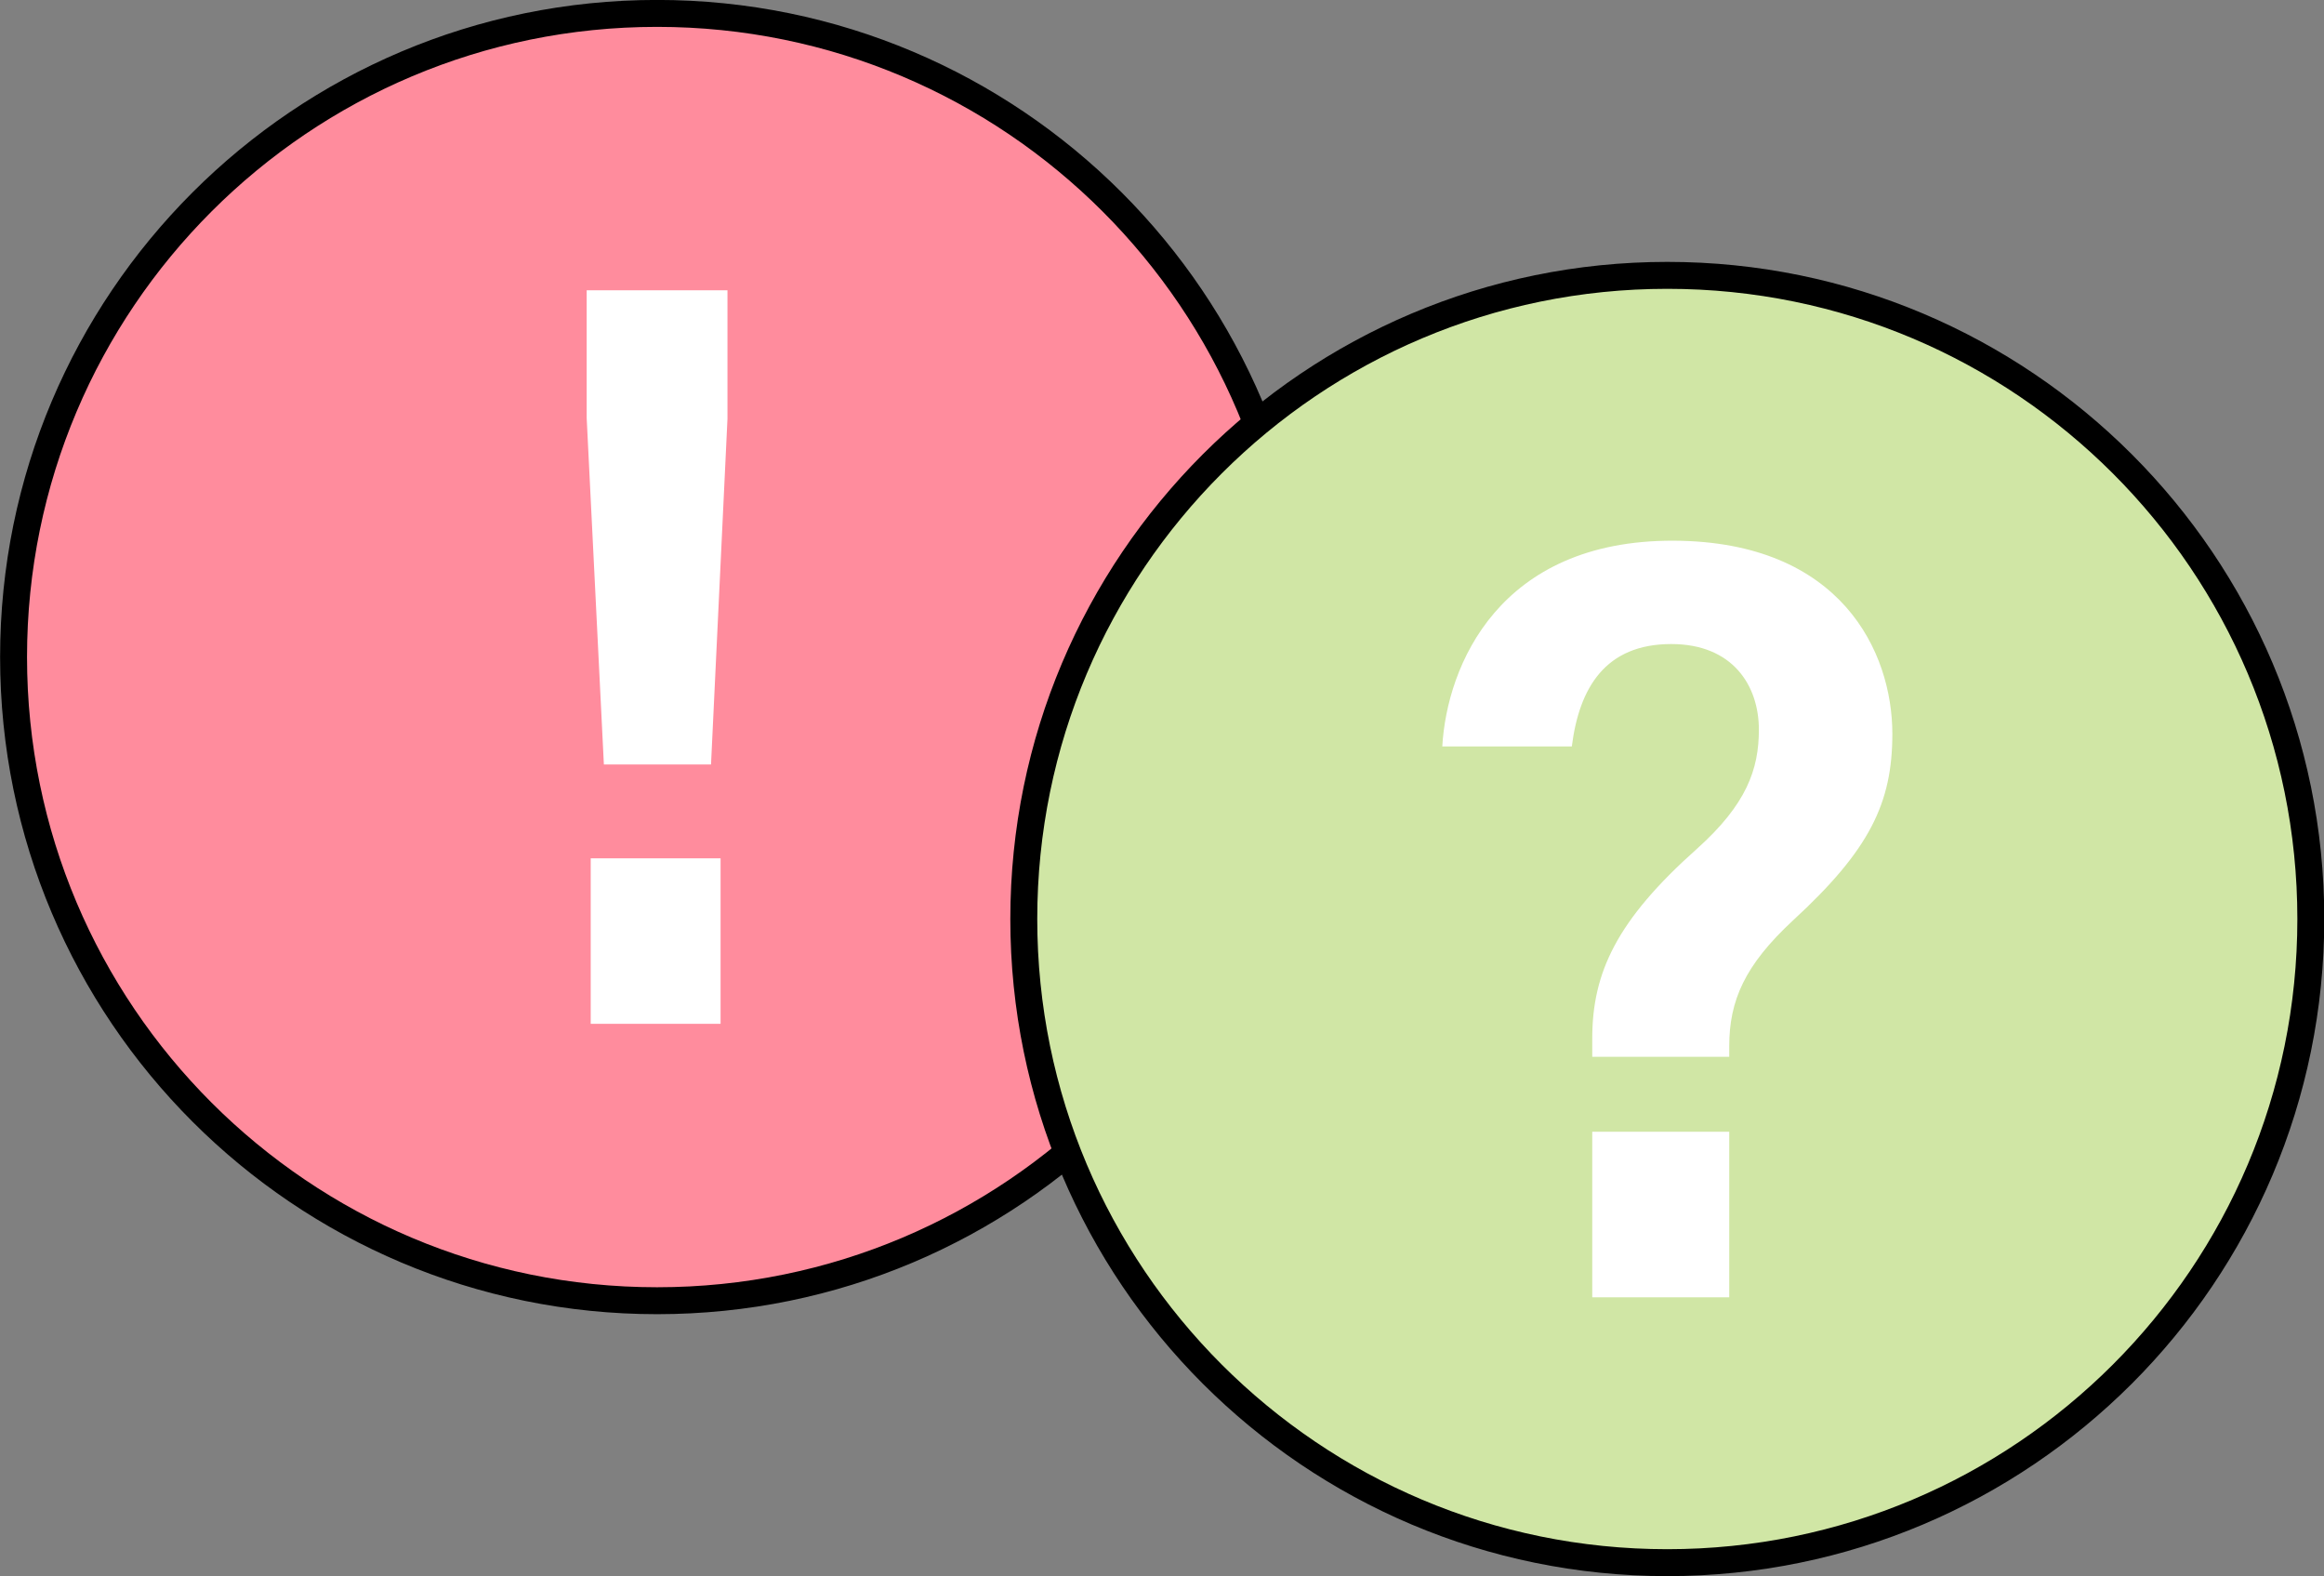 <?xml version="1.0" encoding="UTF-8" standalone="no"?><svg xmlns="http://www.w3.org/2000/svg" xmlns:xlink="http://www.w3.org/1999/xlink" fill="#000000" height="409.6" preserveAspectRatio="xMidYMid meet" version="1" viewBox="197.9 295.2 604.1 409.6" width="604.1" zoomAndPan="magnify"><rect x="197.9" y="295.2" width="604.1" height="409.6" fill="#808080" stroke="none"/><g><g id="change1_1"><path d="M 535.977 465.961 C 535.977 558.344 461.086 633.238 368.699 633.238 C 276.316 633.238 201.426 558.344 201.426 465.961 C 201.426 373.578 276.316 298.684 368.699 298.684 C 461.086 298.684 535.977 373.578 535.977 465.961" fill="#ff8c9d"/></g><path d="M 5359.766 5340.391 C 5359.766 4416.562 4610.859 3667.617 3686.992 3667.617 C 2763.164 3667.617 2014.258 4416.562 2014.258 5340.391 C 2014.258 6264.219 2763.164 7013.164 3686.992 7013.164 C 4610.859 7013.164 5359.766 6264.219 5359.766 5340.391 Z M 5359.766 5340.391" fill="none" stroke="#000000" stroke-miterlimit="10" stroke-width="70" transform="matrix(.1 0 0 -.1 0 1000)"/><g id="change2_1"><path d="M 351.449 561.285 L 351.449 518.258 L 385.207 518.258 L 385.207 561.285 Z M 354.871 493.879 L 350.402 403.84 L 350.402 370.637 L 387 370.637 L 387 404.031 L 382.723 493.879 L 354.871 493.879" fill="#ffffff"/></g><g id="change3_1"><path d="M 798.574 534.039 C 798.574 626.422 723.684 701.312 631.301 701.312 C 538.914 701.312 464.023 626.422 464.023 534.039 C 464.023 441.656 538.914 366.762 631.301 366.762 C 723.684 366.762 798.574 441.656 798.574 534.039" fill="#d0e6a5"/></g><path d="M 7985.742 4659.609 C 7985.742 3735.781 7236.836 2986.875 6313.008 2986.875 C 5389.141 2986.875 4640.234 3735.781 4640.234 4659.609 C 4640.234 5583.438 5389.141 6332.383 6313.008 6332.383 C 7236.836 6332.383 7985.742 5583.438 7985.742 4659.609 Z M 7985.742 4659.609" fill="none" stroke="#000000" stroke-miterlimit="10" stroke-width="70" transform="matrix(.1 0 0 -.1 0 1000)"/><g id="change2_2"><path d="M 611.789 632.359 L 611.789 589.332 L 647.395 589.332 L 647.395 632.359 Z M 611.789 569.848 L 611.789 565.109 C 611.789 547.961 618.129 534.379 638.984 515.809 C 651.93 504.215 655.102 495.098 655.102 484.824 C 655.102 473.34 648.27 462.578 632.332 462.578 C 615.203 462.578 608.406 473.93 606.48 489.184 L 572.805 489.184 C 574.02 468.199 587.555 435.527 632.992 435.719 C 676.484 435.914 689.797 464.652 689.797 485.902 C 689.797 503.859 683.953 516.039 663.949 534.422 C 651.496 545.988 647.395 555.137 647.395 567.148 L 647.395 569.848 L 611.789 569.848" fill="#ffffff"/></g></g></svg>